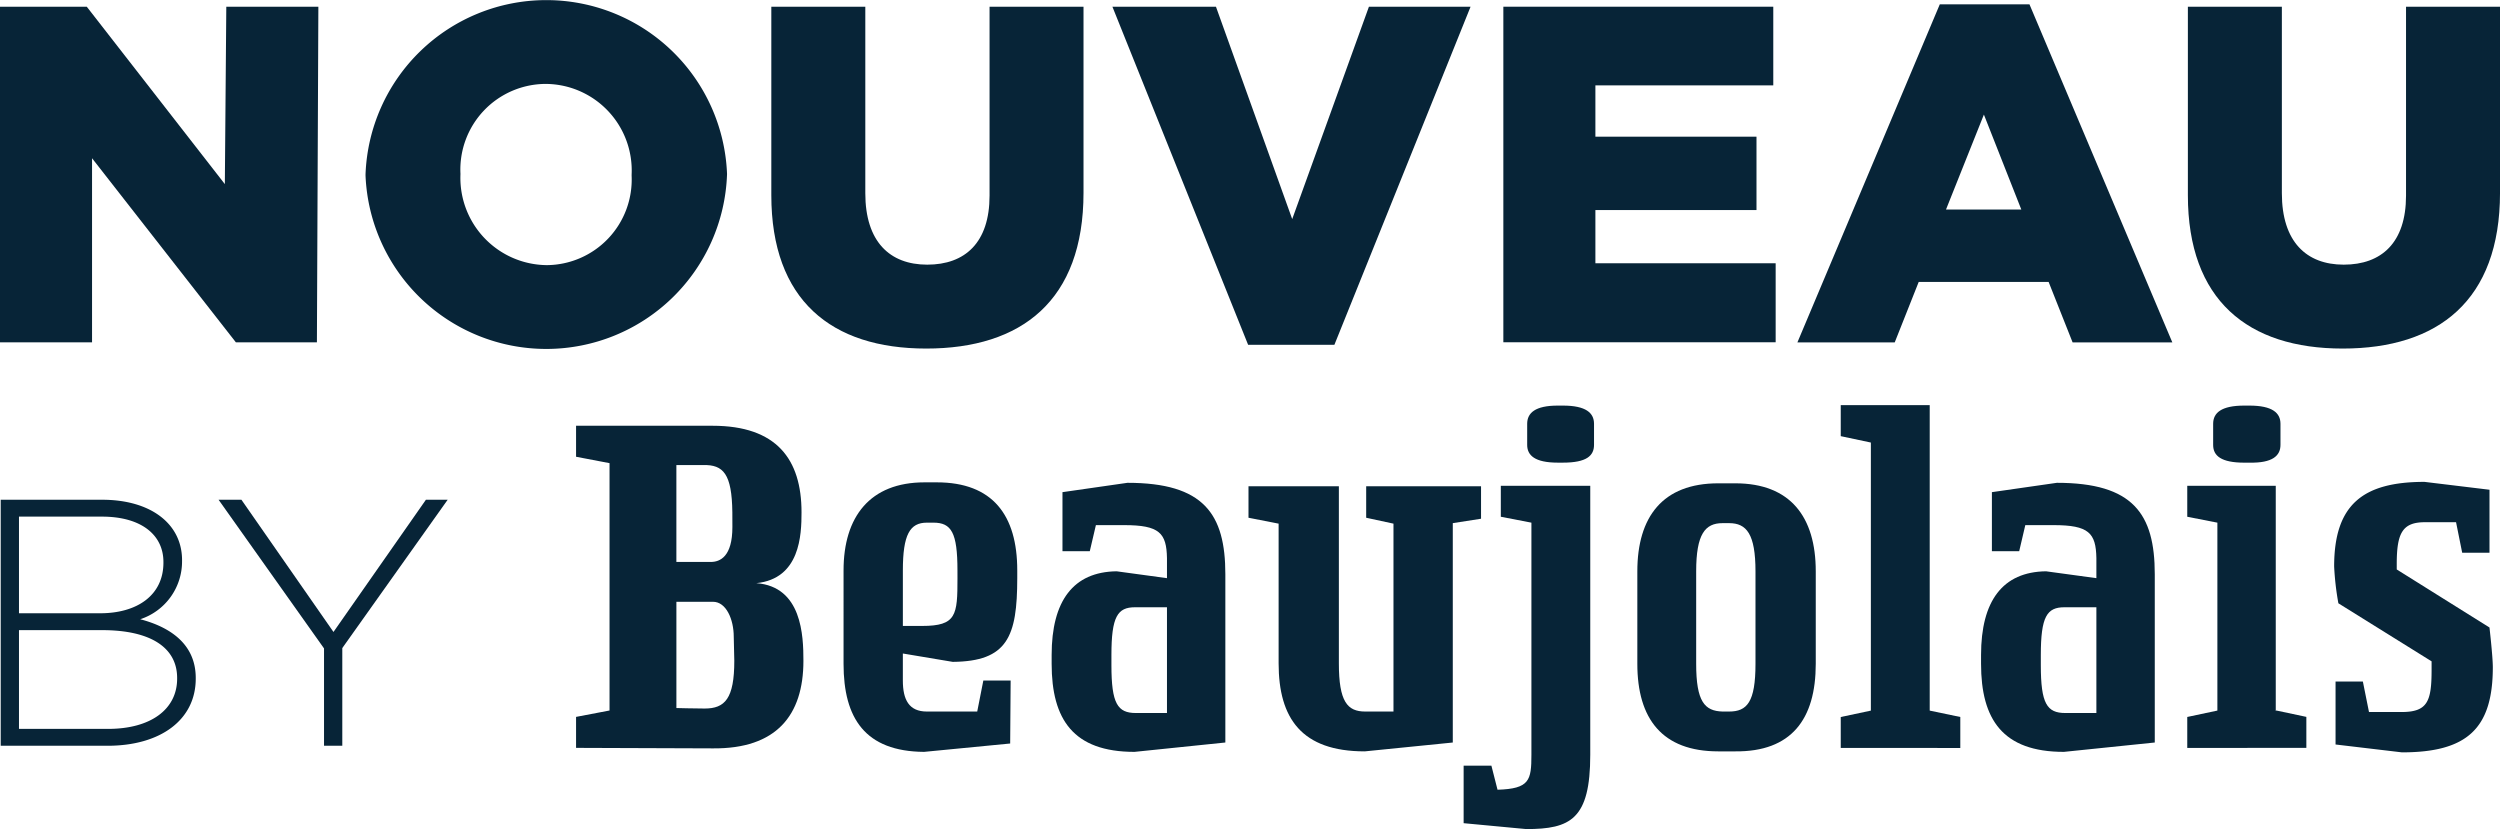 <svg xmlns="http://www.w3.org/2000/svg" width="149.38" height="49.54" viewBox="0 0 149.38 49.54">
  <g id="logo-nouveauByBeaujolais" transform="translate(-44.071 -24.872)">
    <g id="Calque_3" data-name="Calque 3" transform="translate(44.071 24.872)">
      <g id="Groupe_1434" data-name="Groupe 1434" transform="translate(0 0)">
        <g id="Groupe_1432" data-name="Groupe 1432">
          <g id="Groupe_1429" data-name="Groupe 1429" transform="translate(34.425 24.206)">
            <path id="Tracé_3525" data-name="Tracé 3525" d="M465.5,809.6l-8.185-.03v-1.851l2-.382V792.557l-2-.382v-1.852h8.157c3.825,0,5.315,2,5.315,5.173,0,1.351-.084,3.967-2.7,4.232,2.728.206,2.813,3.144,2.813,4.643C470.9,807.635,469.273,809.633,465.5,809.6Zm1.153-14.107c-.028-2.293-.534-2.851-1.744-2.822h-1.6v5.79h2.053c.563,0,1.294-.323,1.294-2.087Zm.084,7.435c0-1.029-.45-2.087-1.238-2.087H463.31v6.348s1.041.03,1.688.03c1.209,0,1.772-.588,1.772-2.851Z" transform="translate(-457.319 -789.089)" fill="#072437"/>
            <path id="Tracé_3526" data-name="Tracé 3526" d="M512.518,811.347l-2.982-.5v1.616c0,1.147.366,1.852,1.434,1.852h3.01l.365-1.852h1.632l-.028,3.762-5.147.5c-3.516-.029-4.809-2-4.809-5.261V805.88c0-3.2,1.575-5.26,4.838-5.26h.731c3.348,0,4.81,1.969,4.81,5.26v.47C516.371,809.848,515.781,811.318,512.518,811.347Zm.281-5.467c0-2.263-.365-2.851-1.434-2.851h-.394c-1.012,0-1.434.705-1.434,2.851V809.2h1.154c2.053,0,2.109-.647,2.109-2.851Z" transform="translate(-490.014 -796.005)" fill="#072437"/>
            <path id="Tracé_3527" data-name="Tracé 3527" d="M548.819,816.784c-3.657,0-4.95-1.94-4.95-5.261v-.529c0-3.233,1.293-4.967,3.882-5l3.009.41v-1.2c-.028-1.5-.45-1.969-2.559-1.969h-1.688l-.365,1.557h-1.632v-3.527l3.882-.558c4.556,0,5.85,1.852,5.85,5.466v10.051Zm1.941-5.261v-3.38h-1.913c-1.041,0-1.406.558-1.406,2.851v.617c0,2.292.366,2.851,1.462,2.851h1.857Z" transform="translate(-515.456 -796.064)" fill="#072437"/>
            <path id="Tracé_3528" data-name="Tracé 3528" d="M591.9,803.538v13.108l-5.26.529c-3.769,0-5.147-1.969-5.147-5.26v-8.347l-1.8-.353v-1.881h5.4v10.581c0,2.292.507,2.88,1.575,2.88h1.688V803.568l-1.631-.353v-1.881h6.863v1.94Z" transform="translate(-539.518 -796.485)" fill="#072437"/>
            <path id="Tracé_3529" data-name="Tracé 3529" d="M626.42,807.52c0,3.85-1.182,4.437-3.825,4.437l-3.741-.352v-3.438h1.659l.366,1.439c1.912-.058,2.025-.558,2.025-2.086V793.648l-1.828-.353v-1.851h5.344Zm-1.632-17.458h-.309c-1.378,0-1.828-.441-1.828-1.058V787.74c0-.647.478-1.087,1.828-1.087h.309c1.378,0,1.857.441,1.857,1.087V789C626.645,789.651,626.2,790.062,624.788,790.062Z" transform="translate(-565.824 -786.624)" fill="#072437"/>
            <path id="Tracé_3530" data-name="Tracé 3530" d="M656.323,816.816h-1.013c-3.348,0-4.838-1.94-4.838-5.231V806.06c0-3.263,1.518-5.261,4.838-5.261h1.013c3.29,0,4.81,2,4.81,5.261v5.525C661.133,814.906,659.67,816.846,656.323,816.816Zm1.209-10.756c0-2.234-.534-2.881-1.575-2.881h-.394c-1.04,0-1.575.647-1.575,2.881v5.525c0,2.263.507,2.821,1.575,2.851h.394c1.069,0,1.575-.559,1.575-2.851Z" transform="translate(-587.063 -796.126)" fill="#072437"/>
            <path id="Tracé_3531" data-name="Tracé 3531" d="M687.493,807.048V805.2l1.8-.382V788.8l-1.8-.382v-1.852h5.316v18.251l1.828.382v1.851Z" transform="translate(-611.93 -786.563)" fill="#072437"/>
            <path id="Tracé_3532" data-name="Tracé 3532" d="M717.98,816.784c-3.657,0-4.95-1.94-4.95-5.261v-.529c0-3.233,1.293-4.967,3.882-5l3.009.41v-1.2c-.028-1.5-.45-1.969-2.559-1.969h-1.688l-.365,1.557h-1.631v-3.527l3.882-.558c4.556,0,5.85,1.852,5.85,5.466v10.051Zm1.941-5.261v-3.38h-1.913c-1.041,0-1.407.558-1.407,2.851v.617c0,2.292.366,2.851,1.463,2.851h1.857Z" transform="translate(-629.083 -796.064)" fill="#072437"/>
            <path id="Tracé_3533" data-name="Tracé 3533" d="M750.563,807.109v-1.851l1.8-.382V793.648l-1.8-.353v-1.851h5.288V804.9l.028-.029,1.8.382v1.851Zm3.713-17.046h-.309c-1.378,0-1.857-.411-1.857-1.058V787.74c0-.647.478-1.087,1.857-1.087h.309c1.378,0,1.857.441,1.857,1.087V789C756.133,789.651,755.654,790.092,754.276,790.062Z" transform="translate(-654.295 -786.624)" fill="#072437"/>
            <path id="Tracé_3534" data-name="Tracé 3534" d="M781.349,816.694l-3.966-.47v-3.762h1.632l.366,1.822h1.94c1.547,0,1.8-.617,1.8-2.5v-.529l-5.569-3.468a16.863,16.863,0,0,1-.253-2.2c0-3.7,1.716-5.055,5.4-5.055l3.882.47v3.762h-1.632l-.366-1.822h-1.856c-1.35,0-1.688.647-1.688,2.5v.323l5.541,3.468s.2,1.734.2,2.38C786.778,815.284,785.231,816.694,781.349,816.694Z" transform="translate(-672.254 -795.945)" fill="#072437"/>
          </g>
          <g id="Groupe_1430" data-name="Groupe 1430" transform="translate(0.042 29.861)">
            <path id="Tracé_3535" data-name="Tracé 3535" d="M358.967,818.488h-6.384v-14.7h6.069c2.856,0,4.767,1.407,4.767,3.612v.042a3.632,3.632,0,0,1-2.5,3.486c1.764.462,3.318,1.47,3.318,3.507v.042C364.238,816.934,362.138,818.488,358.967,818.488Zm3.339-10.983c0-1.617-1.323-2.709-3.675-2.709h-4.956v5.775h4.851c2.205,0,3.78-1.071,3.78-3.024Zm.819,6.93c0-1.806-1.575-2.856-4.473-2.856h-4.977v5.9h5.334c2.52,0,4.116-1.155,4.116-3Z" transform="translate(-352.583 -803.788)" fill="#072437"/>
            <path id="Tracé_3536" data-name="Tracé 3536" d="M399.632,812.65v5.838H398.54v-5.817l-6.3-8.883h1.365l5.5,7.9,5.523-7.9h1.3Z" transform="translate(-379.221 -803.788)" fill="#072437"/>
          </g>
          <g id="Groupe_1431" data-name="Groupe 1431">
            <path id="Tracé_3537" data-name="Tracé 3537" d="M371.479,714.051l-.087,20.053H366.55l-8.594-11v11h-5.5V714.05h5.185l8.25,10.6.087-10.6Z" transform="translate(-352.456 -713.649)" fill="#072437"/>
            <path id="Tracé_3538" data-name="Tracé 3538" d="M418.986,723.313v-.057a10.808,10.808,0,0,1,21.6-.057v.057a10.808,10.808,0,0,1-21.6.057Zm15.9,0v-.057a5.171,5.171,0,0,0-5.128-5.414,5.116,5.116,0,0,0-5.1,5.357v.057a5.211,5.211,0,0,0,5.157,5.414A5.11,5.11,0,0,0,434.885,723.313Z" transform="translate(-397.145 -712.828)" fill="#072437"/>
            <path id="Tracé_3539" data-name="Tracé 3539" d="M492.846,725.308V714.05h5.616v11.144c0,2.894,1.46,4.269,3.7,4.269,2.263,0,3.724-1.318,3.724-4.125V714.05H511.5v11.115c0,6.446-3.7,9.311-9.4,9.311C496.428,734.476,492.846,731.582,492.846,725.308Z" transform="translate(-446.758 -713.649)" fill="#072437"/>
            <path id="Tracé_3540" data-name="Tracé 3540" d="M554.928,714.05h6.187l4.556,12.691,4.584-12.691h6.073l-8.136,20.2h-5.156Z" transform="translate(-488.459 -713.649)" fill="#072437"/>
            <path id="Tracé_3541" data-name="Tracé 3541" d="M626.081,714.05H642.21v4.7H631.581v3.066h9.626V726.2h-9.626v3.18h10.771V734.1H626.081Z" transform="translate(-536.253 -713.649)" fill="#072437"/>
            <path id="Tracé_3542" data-name="Tracé 3542" d="M688.113,713.613h5.357l8.537,20.2h-5.959l-1.432-3.61h-7.764l-1.432,3.61h-5.815Zm4.87,12.261-2.235-5.672-2.264,5.672Z" transform="translate(-572.206 -713.355)" fill="#072437"/>
            <path id="Tracé_3543" data-name="Tracé 3543" d="M750.673,725.308V714.05h5.616v11.144c0,2.894,1.46,4.269,3.695,4.269,2.264,0,3.724-1.318,3.724-4.125V714.05h5.616v11.115c0,6.446-3.7,9.311-9.4,9.311C754.255,734.476,750.673,731.582,750.673,725.308Z" transform="translate(-619.943 -713.649)" fill="#072437"/>
          </g>
        </g>
      </g>
    </g>
  </g>
</svg>
